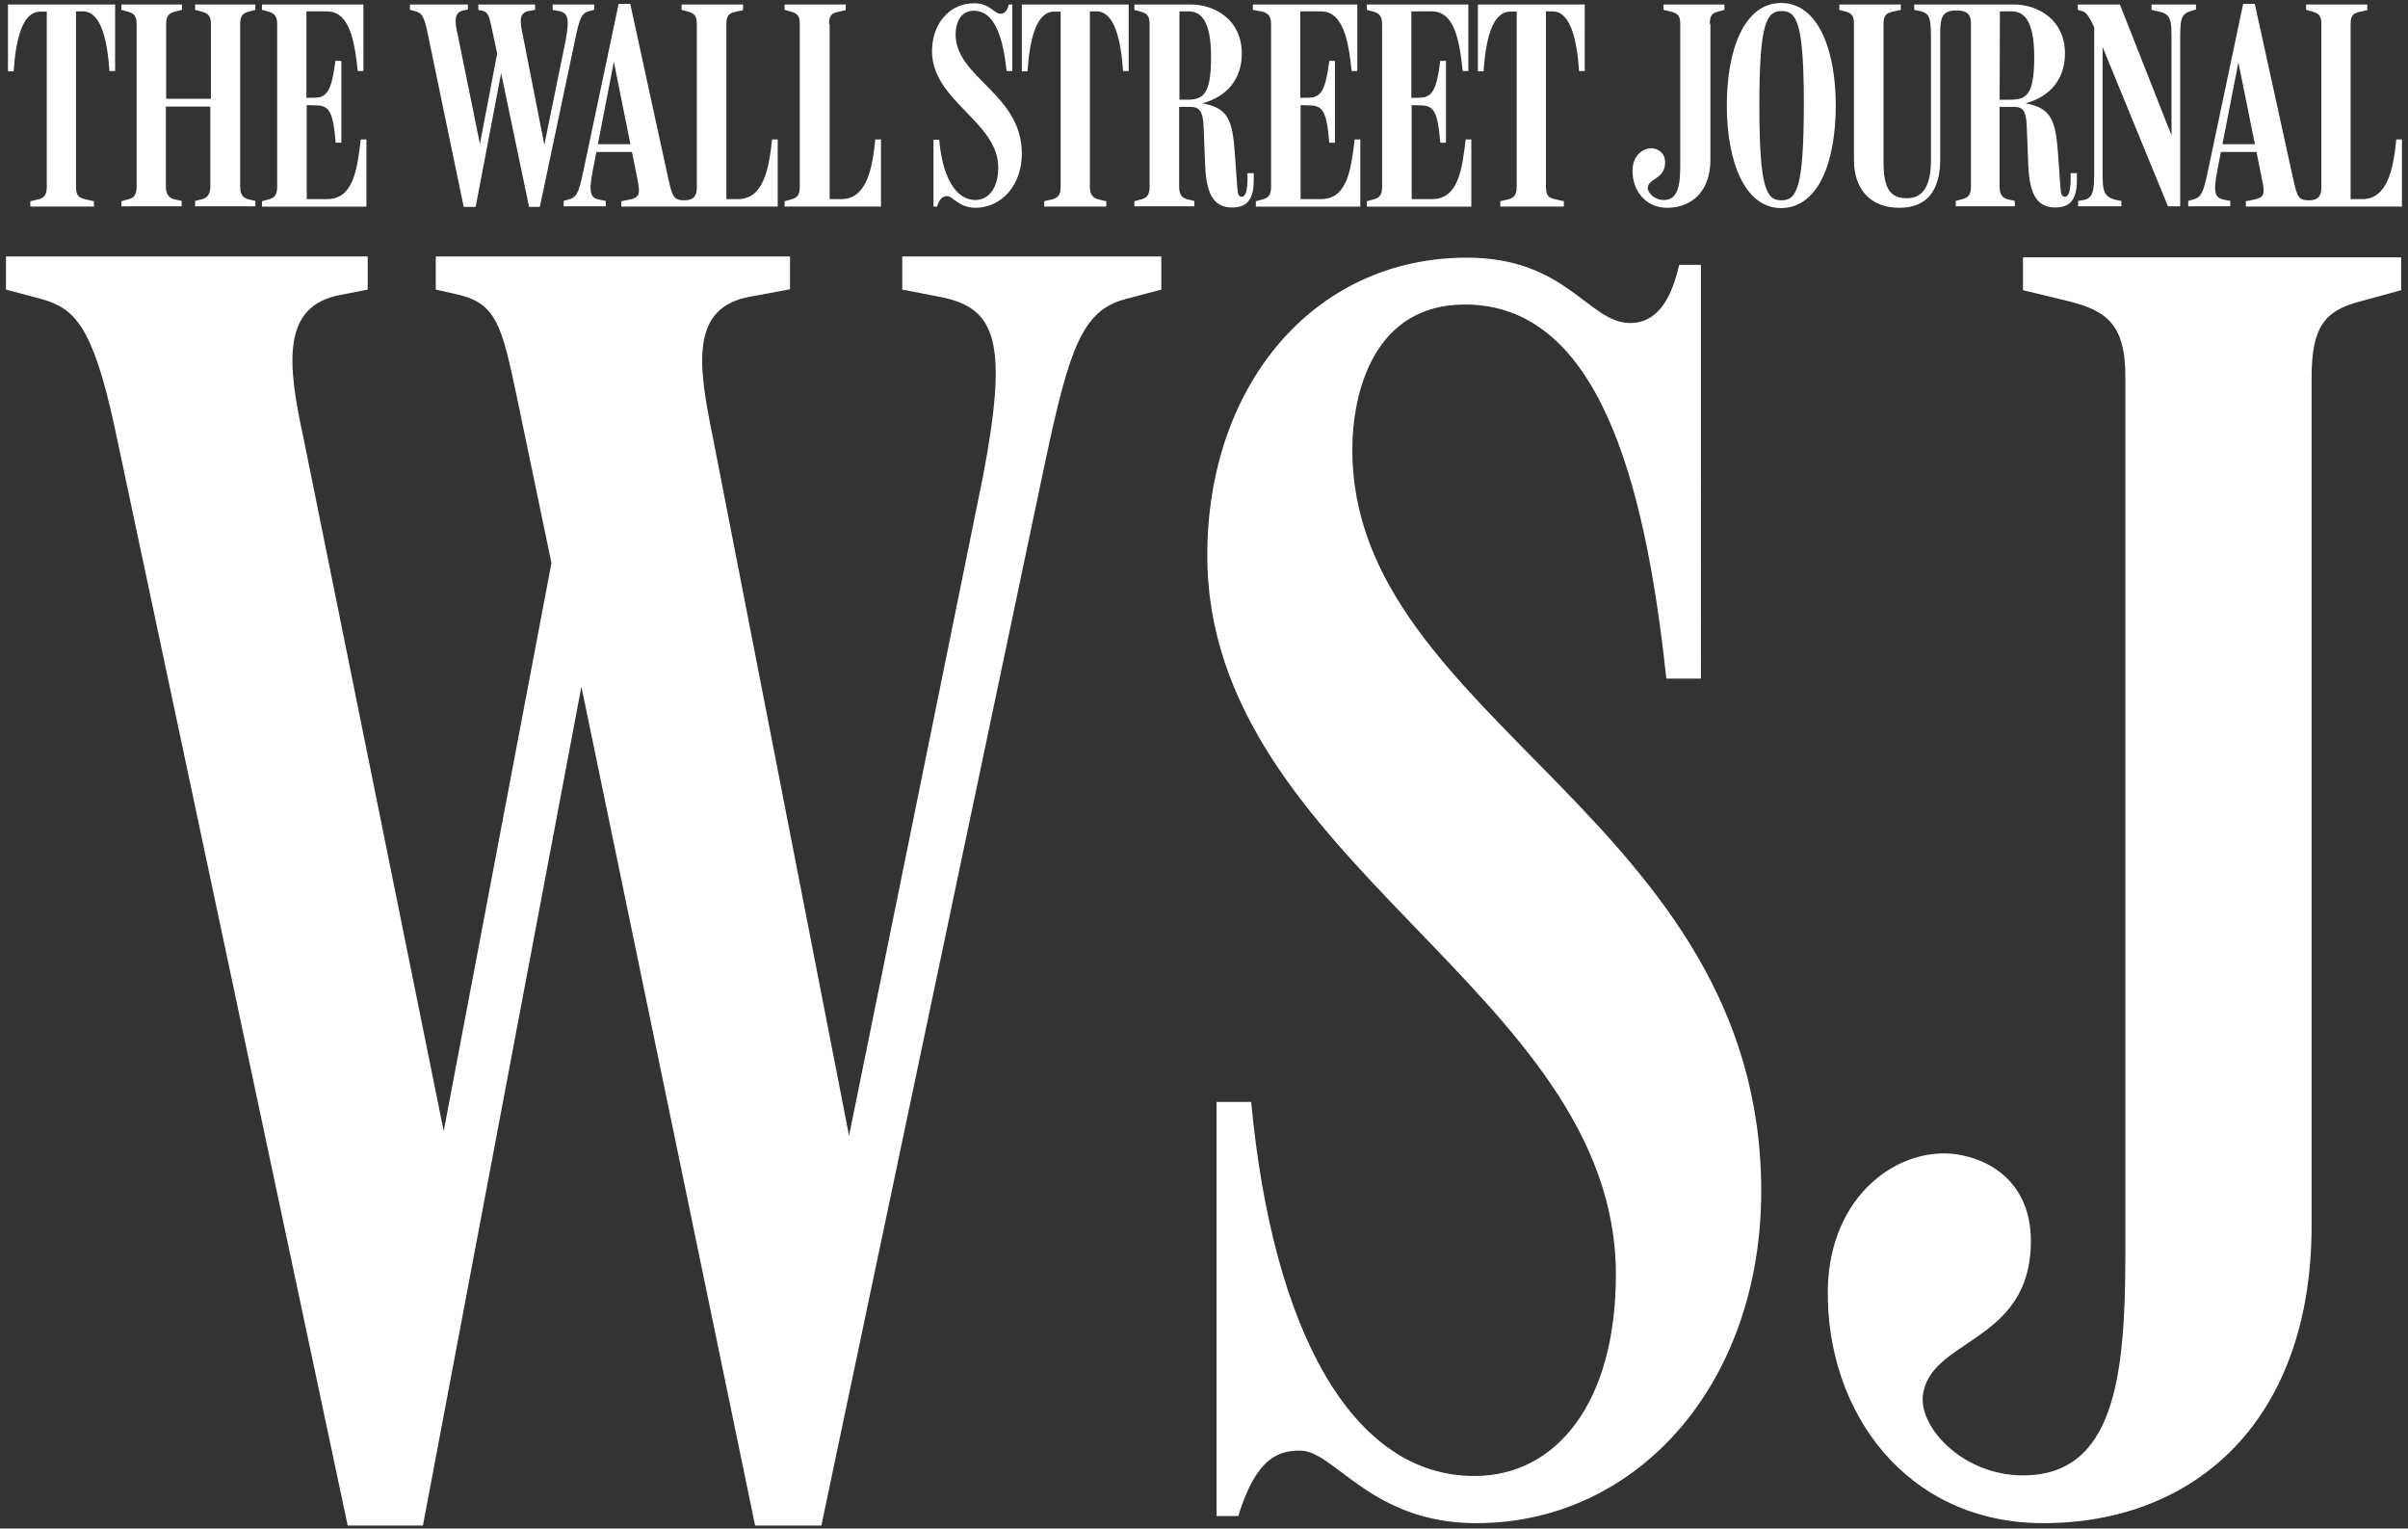 <svg version="1.1" id="Layer_1" xmlns="http://www.w3.org/2000/svg" x="0" y="0" viewBox="0 0 806.8 512" style="enable-background:new 0 0 806.8 512" xml:space="preserve"><rect x="0" y="0" width="806.8" height="512" fill="#333333" stroke="none"/><style>.st0{fill:#fff}</style><g id="_x3B_"><g id="Group-224-Copy"><path id="path13406-path" class="st0" d="m791 100.9 13.5-3.7v-11H677.8v11l15.3 3.7c12.2 3.1 19 7.3 19 25.1v294.2c0 41-3.7 74-34.3 74-19.6 0-34.3-15.3-33.6-26.3 1.8-19 33.6-17.7 36.1-48.3 1.8-22-12.2-31.2-25.1-33-19-2.5-42.2 13.5-42.8 45.3-.6 41 26.3 78.3 72.2 78.3 50.8 0 89.9-34.3 89.9-99.7V126.6c0-17.1 4.3-22.6 16.5-25.7z"/><path id="path13406-path_1_" class="st0" d="M453.1 150.7c0-19.5 7.3-48.7 37.7-48.7 43.8 0 60.2 56.6 67.5 125.3h11.6V88.7h-7.3c-3 13.4-8.5 19.5-16.4 19.5-14 0-21.3-21.9-54.7-21.9-51.7 0-87 43.2-87 99.7 0 102.8 136.9 146 136.9 240.9 0 43.2-20.1 67.5-47.4 67.5-40.7 0-67.5-48-74.8-125.3h-11.6v138.7h7.3c6.1-20.1 14-21.9 20.7-21.9 11.6 0 23.7 24.3 59 24.3 54.1 0 95.5-46.8 95.5-111.3-.1-124.7-137-157.6-137-248.2z"/><path id="path13406-path_2_" class="st0" d="M116.5 511h25.2l57.2-302.7h-8.6L253 511h22.2l75.1-356.8c8-37.5 12.3-50.4 27.1-54.1l11.7-3.1V85.9h-86.8V97l12.9 2.5c18.5 3.7 22.8 14.8 14.1 60.3L280.7 399h7.4l-49.2-252.2c-4.9-24-8-43.7 12.3-47.4l13.5-2.5v-11H146V97l8 1.8c12.3 3.1 14.2 10.5 19.1 33.8l19.1 91.7-3.7-55.4-42.5 224h5.5l-49.8-246.1c-5.5-25.2-7.4-44.3 12.3-48l9.2-1.8V85.9H2V97l11.7 3.1c11.1 3.1 17.2 8.6 24.6 42.5L116.5 511z"/><g id="WSJ_Logo-Copy-3" transform="translate(.37)"><path id="path13406" class="st0" d="M654.8 69.1h19.9v-1.8l-2.2-.5c-2-.5-2.9-1.6-2.9-4.3V35.8h4.6c2.9 0 4.3.7 4.5 6.7l.5 12.6c.4 11.3 3.7 14.4 9.2 14.4 5.6 0 7.1-3.8 7.1-9.2V58h-2.1v1.7c0 3.6-.5 6.2-1.9 6.2-1.3 0-1.4-1-1.7-5.5l-.6-8.6c-.8-11.6-2.3-15.6-10.9-17.2 8.2-2.2 13.2-8.1 13.2-16.7 0-11.1-8.8-16.4-17.2-16.4H641v1.8l1.9.4c3.6.8 3.7 2.7 3.7 10.6v39.1c0 8.7-2.5 13-8.1 13-5 0-7.8-2.5-7.8-12V7.9c0-2.7.9-3.5 3.1-4l2.7-.6V1.5h-20.6v1.8l2.2.6c2 .6 2.7 1.4 2.7 4.1v45.6c0 10.3 6 16 15.2 16s13.7-5.7 13.7-16.3V10.7c0-5.3 1.1-7.2 5.4-7.2 3.5 0 4.9 1.2 4.9 4.4v54.6c0 2.7-.9 3.7-2.9 4.2l-2.2.6v1.8h-.1zM787.2 8c0-2.7.9-3.6 2.9-4l2.7-.6V1.5h-20.5v1.8l2.2.6c2 .6 2.9 1.4 2.9 4.1v55c0 2.6-1.1 4.1-4.1 4.1-3.6 0-4-1.2-5.3-7L755.1 1.3h-3.9l-12 56.9c-1.4 6.4-2.1 7.9-4.7 8.6l-1.7.5v1.8h14.1v-1.8l-2.1-.4c-3-.6-3.7-2.2-2.3-9.6l7.1-36.4 7.8 38.6c1.2 5.6 1.1 6.7-3.2 7.5l-2.1.4v1.8h52.3V46.7h-1.9c-1 10.3-3.1 20-11.4 20h-3.9V8zm-30.8 42.9v-2.6h-13.3l-.4 2.6h13.7zM701.3 9.1V56c0 7.1 0 10.4-3.6 11l-1.8.3v1.8h14.5v-1.8c-6.3-.9-6.3-3-6.3-10.7V12.1l-2.4-2.2L726 69.1h4.1V14.5c0-8 0-9.8 3.9-10.9l1.4-.4V1.5h-14.9v1.8l1.7.4c5 .9 5 2.8 5 10.3v34.2l1-.3-18.3-46.4h-14.1v1.8l1.4.4c1.6.4 2.5 2.2 4.1 5.4m-31.6-5.3h3.9c3.9 0 7.6 2.6 7.6 15.3 0 13.1-2.8 14.3-8.3 14.3h-3.3l.1-29.6zM604 34.7c0 28.4-2.4 32.4-7.5 32.4s-7.4-4-7.4-32.2c0-27.3 2.5-31.2 7.4-31.2 5.1-.1 7.5 3.9 7.5 31m10.7.6c0-18.7-6-34.3-18.3-34.3s-18.2 15.5-18.2 34.3 6 34.4 18.2 34.4c12.6-.1 18.3-15.6 18.3-34.4M572.5 8c0-2.7.7-3.6 2.7-4.1l2.2-.6V1.5H557v1.8l2.5.6c2 .5 3.1 1.2 3.1 4v47.2c0 6.6-.6 11.9-5.5 11.9-3.2 0-5.5-2.5-5.4-4.2.3-3 5.4-2.8 5.8-7.8.3-3.5-2-5-4-5.3-3.1-.4-6.8 2.2-6.9 7.3-.1 6.6 4.2 12.6 11.6 12.6 8.2 0 14.5-5.5 14.5-16V8h-.2zM243 8c0-2.7.9-3.6 2.9-4l2.7-.6V1.5H228v1.8l2.2.6c2 .6 2.9 1.4 2.9 4.1v55c0 2.6-1.1 4.1-4.1 4.1-3.6 0-4.1-1.2-5.4-7L210.8 1.3h-3.9l-12 56.9c-1.4 6.4-2.1 7.9-4.7 8.6l-1.7.5v1.8h14.1v-1.8l-2.1-.4c-3-.6-3.7-2.2-2.3-9.6l7.1-36.6 7.8 38.8c1.1 5.6 1.1 6.7-3.2 7.5l-2.1.4v1.8h52.4V46.7h-1.9c-1 10.3-3.1 20-11.4 20H243V8zm274.6-4.2h2.2c6.1 0 8.2 9.7 8.9 20h1.9V1.5h-35.8v22.4h1.9c.7-10.3 2.8-20 8.9-20h2.2v58.7c0 2.7-.9 3.7-2.9 4.2l-2.6.6v1.8h21.3v-1.8l-3.1-.7c-1.9-.5-2.9-1.1-2.9-4.1V3.8zm-45.1 31.4 3.1.1c4.4.1 5.7 1.8 6.6 12.5h1.9V20.4h-1.9c-1.1 8.5-2.3 12.2-6.5 12.3l-3.2.1v-29h6.8c7.6 0 9.3 9.5 10.4 20h1.9V1.5h-34v1.8l2.2.6c2.3.6 2.9 2 2.9 4.2v54.5c0 2.7-.9 3.7-2.9 4.2l-2.2.6v1.8h35V46.7h-1.9c-1.2 10.2-2.5 20-11.3 20h-6.8V35.2h-.1zm-37.2 0 3.1.1c4.4.1 5.7 1.8 6.6 12.5h1.9V20.4H445c-1.1 8.5-2.3 12.2-6.5 12.3l-3.2.1v-29h6.8c7.6 0 9.3 9.7 10.4 20h1.9V1.5h-35v1.8l3.2.6c2.3.6 2.9 2 2.9 4.2v54.5c0 2.7-.9 3.7-2.9 4.2l-2.2.6v1.8h35V46.7h-1.9c-1.2 10.2-2.5 20-11.3 20h-6.8V35.2h-.1zM394.8 3.8h3c3.9 0 7.6 2.6 7.6 15.3 0 12.9-2.8 14.3-8.3 14.3h-2.3V3.8zm-14.9 65.3h19.9v-1.8l-2.2-.5c-2-.5-2.9-1.6-2.9-4.3V35.8h3.7c2.9 0 4.3 1.2 4.5 6.7l.5 12.6c.4 11.3 3.7 14.4 9.2 14.4 5.6 0 7.1-3.8 7.1-9.2V58h-2.1v1.7c0 3.6-.5 6.2-1.9 6.2-1.3 0-1.4-1-1.7-5.5l-.6-8.6c-.8-11.9-2.4-15.6-10.9-17.2 8.2-2.2 13.2-8.1 13.2-16.7 0-11.1-8.8-16.4-17.2-16.4h-18.8v1.8l2.2.6c2 .6 2.9 1.4 2.9 4.1v54.6c0 2.7-.9 3.7-2.9 4.2l-2.2.6v1.7h.2zM364.8 3.8h2.2c6.1 0 8.2 9.7 8.9 20h1.9V1.5H342v22.4h1.9c.7-10.3 2.8-20 8.9-20h2.2v58.7c0 2.7-.9 3.7-2.9 4.2l-2.6.6v1.8h20.8v-1.8l-2.6-.6c-2.6-.6-2.9-2.6-2.9-4.2V3.8zM342 51.5c0-20.1-22.2-25.4-22.2-40 0-3.1 1.2-7.9 6.1-7.9 7.1 0 9.8 9.1 11 20.2h1.9V1.5h-1.2c-.5 2.2-1.4 3.1-2.7 3.1-2.3 0-3.5-3.5-8.9-3.5-8.4 0-14.1 7-14.1 16.1 0 16.6 22.2 23.6 22.2 38.9 0 7-3.3 10.9-7.7 10.9-6.6 0-11-7.8-12.1-20.2h-1.9v22.4h1.2c1-3.2 2.3-3.5 3.4-3.5 1.9 0 3.8 3.9 9.6 3.9 8.7-.1 15.4-7.7 15.4-18.1M277.4 8c0-2.7.9-3.6 2.9-4l2.7-.6V1.5h-20.5v1.8l2.2.6c2 .6 2.9 1.4 2.9 4.1v54.6c0 2.7-.9 3.7-2.9 4.2l-2.2.6v1.8h32.3V46.7h-1.9c-1 10.3-3.1 20-11.4 20h-3.9V8h-.2zm-65.3 42.9v-2.6h-13.3l-.4 2.6h13.7zM155 69.3h4l9.2-48.3h-1.4l10.1 48.3h3.6l12-56.9c1.3-6 2-8 4.3-8.6l1.9-.5V1.5h-13.9v1.8l2.1.4c3 .6 3.6 2.4 2.3 9.6l-7.8 38.2h1.2l-7.9-40.2c-.8-3.8-1.3-7 2-7.6l2.2-.4V1.5h-19v1.8l1.3.3c2 .5 2.3 1.7 3.1 5.4l3.1 14.6-.6-8.8-6.8 35.7h.9l-8-39.3c-.9-4-1.2-7.1 2-7.7l1.5-.3V1.5H137v1.8l1.9.5c1.8.5 2.8 1.4 3.9 6.8L155 69.3zm-52.6-34.1 3.1.1c4.4.1 5.7 1.8 6.6 12.5h1.9V20.4h-2c-1.1 8.5-2.3 12.2-6.5 12.3l-3.2.1v-29h6.8c7.6 0 9.3 9.7 10.4 20h1.9V1.5h-34v1.8l2.2.6c2.3.6 2.9 2 2.9 4.2v54.5c0 2.7-.9 3.7-2.9 4.2l-2.2.6v1.8h35V46.7h-1.9c-1.2 10.2-2.5 20-11.3 20h-6.8V35.2zM40.3 69.1h20.2v-1.8l-2.3-.5c-1.8-.4-3-1.6-3-4.3V35.7h14.9v26.8c0 2.7-1.2 3.9-3 4.3l-2.1.5v1.8h20.2v-1.8l-2.2-.5c-2-.5-2.9-1.6-2.9-4.3V8c0-2.7.9-3.6 2.9-4.1l2.2-.6V1.5H65v1.8l2.3.6c1.7.5 3 1.2 3 4v25.2h-15V7.9c0-2.7 1.1-3.5 3-4l2.3-.6V1.5H40.3v1.8l2.2.6c2 .6 2.9 1.4 2.9 4.1v54.6c0 2.7-.9 3.7-2.9 4.2l-2.2.6v1.7zM25.2 3.8h2.2c6.1 0 8.2 9.7 8.9 20h1.9V1.5H2.3v22.4h1.9c.7-10.3 2.8-20 8.9-20h2.2v58.7c0 2.7-.9 3.7-2.9 4.2l-2.6.6v1.8h21.3v-1.8l-3.1-.7c-1.9-.5-2.9-1.1-2.9-4.1V3.8h.1z"/></g></g></g></svg>